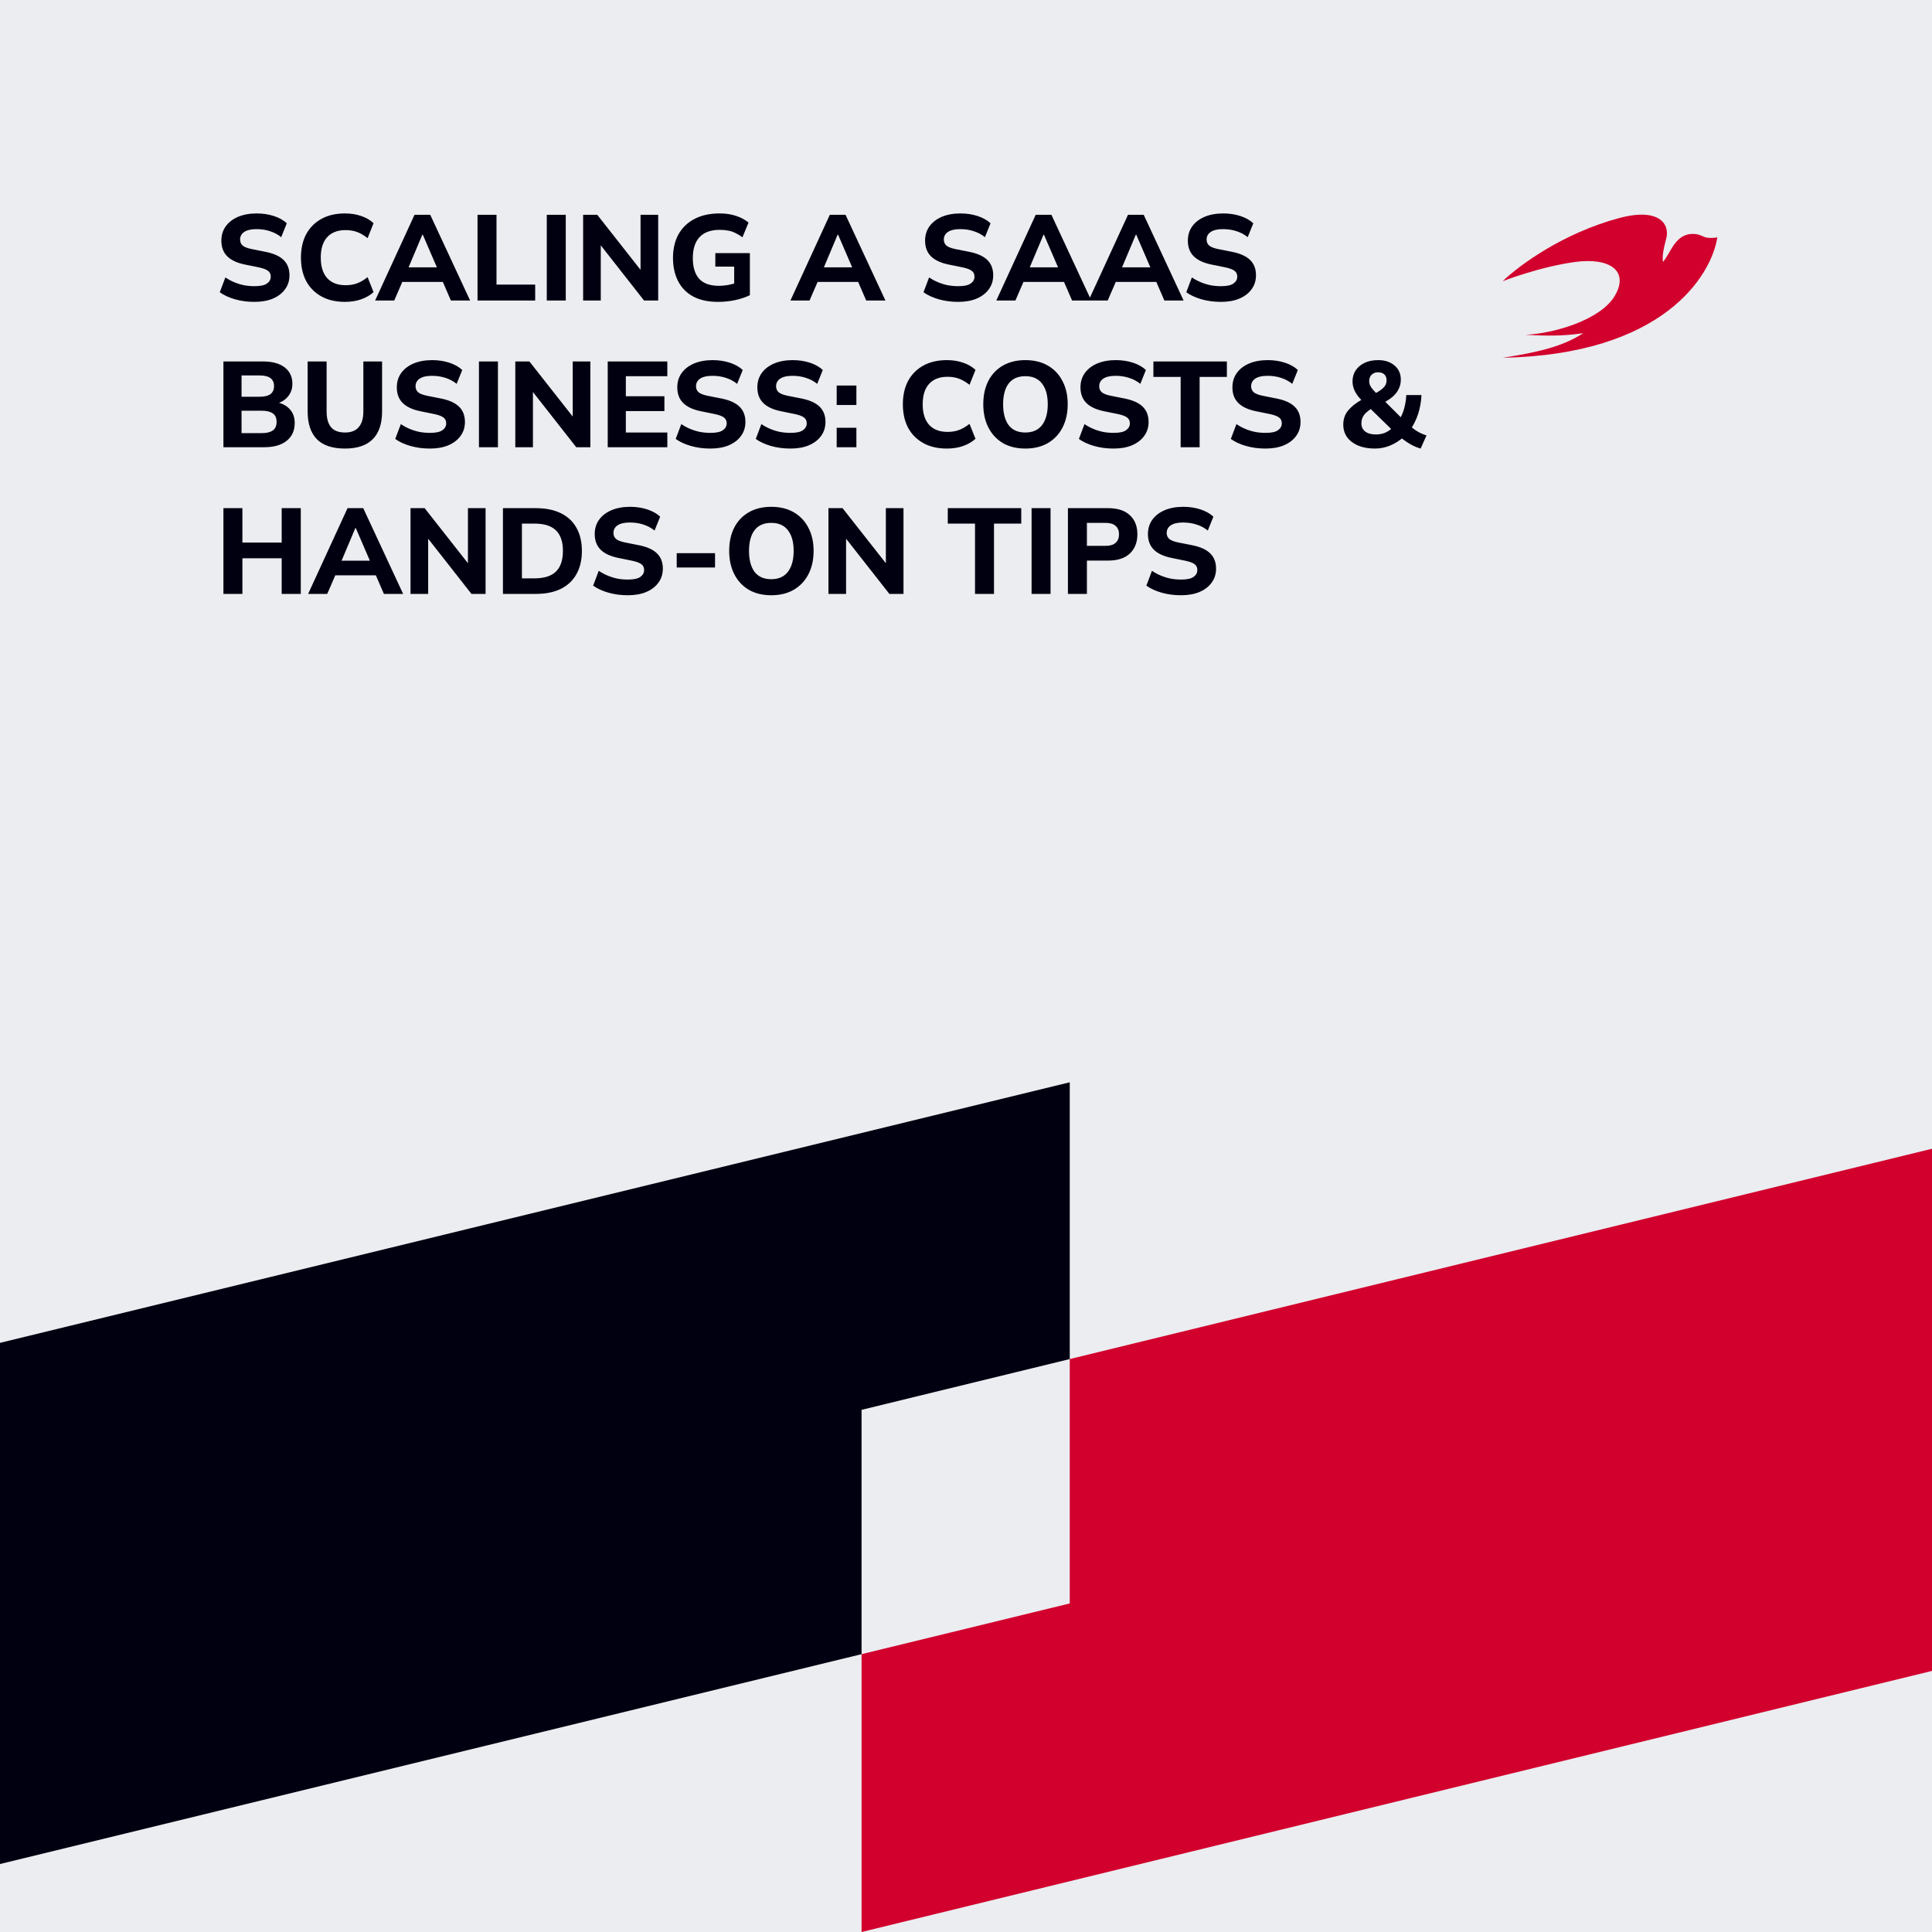<svg width="1080" height="1080" viewBox="0 0 1080 1080" fill="none" xmlns="http://www.w3.org/2000/svg">
<rect x="0" y="0" width="1080" height="1080" fill="#333333" stroke="none"/>
<g clip-path="url(#clip0_56_270)">
<rect width="1080" height="1080" fill="#EBEDF0"/>
<path fill-rule="evenodd" clip-rule="evenodd" d="M481.622 924.682V1080L1080 934.054V642.162L598 759.723V896.333L481.622 924.682Z" fill="#D2002D"/>
<path fill-rule="evenodd" clip-rule="evenodd" d="M0 750.667L598 605V759.723L481.622 788.108V924.682L0 1042V750.667Z" fill="#000011"/>
<path d="M142.236 168.748C138.383 168.748 134.779 168.272 131.424 167.32C128.069 166.368 125.213 165.053 122.856 163.376L125.984 155.08C127.525 156.123 129.157 157.007 130.88 157.732C132.603 158.457 134.416 159.024 136.32 159.432C138.224 159.795 140.219 159.976 142.304 159.976C145.568 159.976 147.88 159.477 149.24 158.48C150.645 157.483 151.348 156.213 151.348 154.672C151.348 153.267 150.872 152.201 149.92 151.476C149.013 150.705 147.336 150.048 144.888 149.504L136.864 147.872C132.467 146.965 129.18 145.424 127.004 143.248C124.828 141.072 123.74 138.171 123.74 134.544C123.74 131.461 124.556 128.787 126.188 126.52C127.82 124.253 130.109 122.485 133.056 121.216C136.048 119.947 139.539 119.312 143.528 119.312C146.928 119.312 150.101 119.788 153.048 120.74C155.995 121.692 158.42 123.052 160.324 124.82L157.196 132.572C155.337 131.076 153.252 129.965 150.94 129.24C148.673 128.469 146.135 128.084 143.324 128.084C140.377 128.084 138.111 128.605 136.524 129.648C134.983 130.691 134.212 132.119 134.212 133.932C134.212 135.292 134.688 136.403 135.64 137.264C136.592 138.08 138.269 138.737 140.672 139.236L148.56 140.8C153.048 141.707 156.38 143.225 158.556 145.356C160.732 147.487 161.82 150.32 161.82 153.856C161.82 156.848 161.004 159.455 159.372 161.676C157.785 163.897 155.519 165.643 152.572 166.912C149.671 168.136 146.225 168.748 142.236 168.748ZM192.842 168.748C187.719 168.748 183.322 167.728 179.65 165.688C175.978 163.648 173.144 160.792 171.15 157.12C169.2 153.403 168.226 149.028 168.226 143.996C168.226 138.964 169.2 134.612 171.15 130.94C173.144 127.268 175.978 124.412 179.65 122.372C183.322 120.332 187.719 119.312 192.842 119.312C196.151 119.312 199.166 119.788 201.886 120.74C204.606 121.647 206.918 122.984 208.822 124.752L205.49 133.116C203.404 131.484 201.41 130.328 199.506 129.648C197.647 128.968 195.539 128.628 193.182 128.628C188.694 128.628 185.248 129.965 182.846 132.64C180.488 135.269 179.31 139.055 179.31 143.996C179.31 148.937 180.488 152.745 182.846 155.42C185.248 158.095 188.694 159.432 193.182 159.432C195.539 159.432 197.647 159.092 199.506 158.412C201.41 157.732 203.404 156.576 205.49 154.944L208.822 163.308C206.918 165.031 204.606 166.368 201.886 167.32C199.166 168.272 196.151 168.748 192.842 168.748ZM209.697 168L231.729 120.06H240.501L262.805 168H252.061L246.281 154.672L250.429 157.596H221.937L226.153 154.672L220.373 168H209.697ZM236.081 131.212L227.309 152.02L225.473 149.436H246.893L245.329 152.02L236.353 131.212H236.081ZM266.939 168V120.06H277.547V159.092H299.171V168H266.939ZM305.654 168V120.06H316.262V168H305.654ZM325.974 168V120.06H333.862L359.906 153.176H358.07V120.06H367.93V168H360.042L334.066 134.884H335.834V168H325.974ZM401.37 168.748C395.885 168.748 391.261 167.751 387.498 165.756C383.781 163.716 380.97 160.86 379.066 157.188C377.162 153.471 376.21 149.141 376.21 144.2C376.21 139.123 377.23 134.725 379.27 131.008C381.356 127.291 384.348 124.412 388.246 122.372C392.145 120.332 396.814 119.312 402.254 119.312C405.745 119.312 408.805 119.765 411.434 120.672C414.109 121.533 416.444 122.78 418.438 124.412L415.038 132.64C413.588 131.597 412.228 130.781 410.958 130.192C409.689 129.557 408.374 129.127 407.014 128.9C405.654 128.628 404.09 128.492 402.322 128.492C397.336 128.492 393.573 129.852 391.034 132.572C388.541 135.247 387.294 139.145 387.294 144.268C387.294 149.345 388.473 153.199 390.83 155.828C393.188 158.457 396.882 159.772 401.914 159.772C403.592 159.772 405.314 159.613 407.082 159.296C408.85 158.979 410.596 158.503 412.318 157.868L410.414 161.948V149.028H399.874V141.48H419.186V165.008C416.784 166.187 413.996 167.116 410.822 167.796C407.694 168.431 404.544 168.748 401.37 168.748ZM441.854 168L463.886 120.06H472.658L494.962 168H484.218L478.438 154.672L482.586 157.596H454.094L458.31 154.672L452.53 168H441.854ZM468.238 131.212L459.466 152.02L457.63 149.436H479.05L477.486 152.02L468.51 131.212H468.238ZM535.627 168.748C531.773 168.748 528.169 168.272 524.815 167.32C521.46 166.368 518.604 165.053 516.247 163.376L519.375 155.08C520.916 156.123 522.548 157.007 524.271 157.732C525.993 158.457 527.807 159.024 529.711 159.432C531.615 159.795 533.609 159.976 535.695 159.976C538.959 159.976 541.271 159.477 542.631 158.48C544.036 157.483 544.739 156.213 544.739 154.672C544.739 153.267 544.263 152.201 543.311 151.476C542.404 150.705 540.727 150.048 538.279 149.504L530.255 147.872C525.857 146.965 522.571 145.424 520.395 143.248C518.219 141.072 517.131 138.171 517.131 134.544C517.131 131.461 517.947 128.787 519.579 126.52C521.211 124.253 523.5 122.485 526.447 121.216C529.439 119.947 532.929 119.312 536.919 119.312C540.319 119.312 543.492 119.788 546.439 120.74C549.385 121.692 551.811 123.052 553.715 124.82L550.587 132.572C548.728 131.076 546.643 129.965 544.331 129.24C542.064 128.469 539.525 128.084 536.715 128.084C533.768 128.084 531.501 128.605 529.915 129.648C528.373 130.691 527.603 132.119 527.603 133.932C527.603 135.292 528.079 136.403 529.031 137.264C529.983 138.08 531.66 138.737 534.063 139.236L541.951 140.8C546.439 141.707 549.771 143.225 551.947 145.356C554.123 147.487 555.211 150.32 555.211 153.856C555.211 156.848 554.395 159.455 552.763 161.676C551.176 163.897 548.909 165.643 545.963 166.912C543.061 168.136 539.616 168.748 535.627 168.748ZM556.936 168L578.968 120.06H587.74L610.044 168H599.3L593.52 154.672L597.668 157.596H569.176L573.392 154.672L567.612 168H556.936ZM583.32 131.212L574.548 152.02L572.712 149.436H594.132L592.568 152.02L583.592 131.212H583.32ZM608.533 168L630.565 120.06H639.337L661.641 168H650.897L645.117 154.672L649.265 157.596H620.773L624.989 154.672L619.209 168H608.533ZM634.917 131.212L626.145 152.02L624.309 149.436H645.729L644.165 152.02L635.189 131.212H634.917ZM682.517 168.748C678.664 168.748 675.06 168.272 671.705 167.32C668.351 166.368 665.495 165.053 663.137 163.376L666.265 155.08C667.807 156.123 669.439 157.007 671.161 157.732C672.884 158.457 674.697 159.024 676.601 159.432C678.505 159.795 680.5 159.976 682.585 159.976C685.849 159.976 688.161 159.477 689.521 158.48C690.927 157.483 691.629 156.213 691.629 154.672C691.629 153.267 691.153 152.201 690.201 151.476C689.295 150.705 687.617 150.048 685.169 149.504L677.145 147.872C672.748 146.965 669.461 145.424 667.285 143.248C665.109 141.072 664.021 138.171 664.021 134.544C664.021 131.461 664.837 128.787 666.469 126.52C668.101 124.253 670.391 122.485 673.337 121.216C676.329 119.947 679.82 119.312 683.809 119.312C687.209 119.312 690.383 119.788 693.329 120.74C696.276 121.692 698.701 123.052 700.605 124.82L697.477 132.572C695.619 131.076 693.533 129.965 691.221 129.24C688.955 128.469 686.416 128.084 683.605 128.084C680.659 128.084 678.392 128.605 676.805 129.648C675.264 130.691 674.493 132.119 674.493 133.932C674.493 135.292 674.969 136.403 675.921 137.264C676.873 138.08 678.551 138.737 680.953 139.236L688.841 140.8C693.329 141.707 696.661 143.225 698.837 145.356C701.013 147.487 702.101 150.32 702.101 153.856C702.101 156.848 701.285 159.455 699.653 161.676C698.067 163.897 695.8 165.643 692.853 166.912C689.952 168.136 686.507 168.748 682.517 168.748ZM124.896 250V202.06H146.996C152.255 202.06 156.312 203.171 159.168 205.392C162.024 207.613 163.452 210.651 163.452 214.504C163.452 217.36 162.591 219.785 160.868 221.78C159.191 223.775 156.879 225.112 153.932 225.792V224.704C157.377 225.293 160.029 226.608 161.888 228.648C163.792 230.643 164.744 233.249 164.744 236.468C164.744 240.729 163.225 244.061 160.188 246.464C157.196 248.821 153.048 250 147.744 250H124.896ZM135.028 242.112H146.452C149.081 242.112 151.099 241.613 152.504 240.616C153.909 239.619 154.612 238.032 154.612 235.856C154.612 233.635 153.909 232.048 152.504 231.096C151.099 230.099 149.081 229.6 146.452 229.6H135.028V242.112ZM135.028 221.78H145.092C147.857 221.78 149.897 221.281 151.212 220.284C152.527 219.287 153.184 217.791 153.184 215.796C153.184 213.847 152.527 212.373 151.212 211.376C149.897 210.379 147.857 209.88 145.092 209.88H135.028V221.78ZM192.848 250.748C185.821 250.748 180.585 249.003 177.14 245.512C173.694 242.021 171.972 236.831 171.972 229.94V202.06H182.58V230.008C182.58 233.861 183.396 236.785 185.028 238.78C186.705 240.775 189.312 241.772 192.848 241.772C196.293 241.772 198.854 240.775 200.532 238.78C202.254 236.785 203.116 233.861 203.116 230.008V202.06H213.588V229.94C213.588 236.831 211.842 242.021 208.352 245.512C204.906 249.003 199.738 250.748 192.848 250.748ZM240.318 250.748C236.465 250.748 232.861 250.272 229.506 249.32C226.151 248.368 223.295 247.053 220.938 245.376L224.066 237.08C225.607 238.123 227.239 239.007 228.962 239.732C230.685 240.457 232.498 241.024 234.402 241.432C236.306 241.795 238.301 241.976 240.386 241.976C243.65 241.976 245.962 241.477 247.322 240.48C248.727 239.483 249.43 238.213 249.43 236.672C249.43 235.267 248.954 234.201 248.002 233.476C247.095 232.705 245.418 232.048 242.97 231.504L234.946 229.872C230.549 228.965 227.262 227.424 225.086 225.248C222.91 223.072 221.822 220.171 221.822 216.544C221.822 213.461 222.638 210.787 224.27 208.52C225.902 206.253 228.191 204.485 231.138 203.216C234.13 201.947 237.621 201.312 241.61 201.312C245.01 201.312 248.183 201.788 251.13 202.74C254.077 203.692 256.502 205.052 258.406 206.82L255.278 214.572C253.419 213.076 251.334 211.965 249.022 211.24C246.755 210.469 244.217 210.084 241.406 210.084C238.459 210.084 236.193 210.605 234.606 211.648C233.065 212.691 232.294 214.119 232.294 215.932C232.294 217.292 232.77 218.403 233.722 219.264C234.674 220.08 236.351 220.737 238.754 221.236L246.642 222.8C251.13 223.707 254.462 225.225 256.638 227.356C258.814 229.487 259.902 232.32 259.902 235.856C259.902 238.848 259.086 241.455 257.454 243.676C255.867 245.897 253.601 247.643 250.654 248.912C247.753 250.136 244.307 250.748 240.318 250.748ZM267.736 250V202.06H278.344V250H267.736ZM288.056 250V202.06H295.944L321.988 235.176H320.152V202.06H330.012V250H322.124L296.148 216.884H297.916V250H288.056ZM339.72 250V202.06H373.04V210.288H349.852V221.508H371.408V229.804H349.852V241.772H373.04V250H339.72ZM397.103 250.748C393.25 250.748 389.646 250.272 386.291 249.32C382.937 248.368 380.081 247.053 377.723 245.376L380.851 237.08C382.393 238.123 384.025 239.007 385.747 239.732C387.47 240.457 389.283 241.024 391.187 241.432C393.091 241.795 395.086 241.976 397.171 241.976C400.435 241.976 402.747 241.477 404.107 240.48C405.513 239.483 406.215 238.213 406.215 236.672C406.215 235.267 405.739 234.201 404.787 233.476C403.881 232.705 402.203 232.048 399.755 231.504L391.731 229.872C387.334 228.965 384.047 227.424 381.871 225.248C379.695 223.072 378.607 220.171 378.607 216.544C378.607 213.461 379.423 210.787 381.055 208.52C382.687 206.253 384.977 204.485 387.923 203.216C390.915 201.947 394.406 201.312 398.395 201.312C401.795 201.312 404.969 201.788 407.915 202.74C410.862 203.692 413.287 205.052 415.191 206.82L412.063 214.572C410.205 213.076 408.119 211.965 405.807 211.24C403.541 210.469 401.002 210.084 398.191 210.084C395.245 210.084 392.978 210.605 391.391 211.648C389.85 212.691 389.079 214.119 389.079 215.932C389.079 217.292 389.555 218.403 390.507 219.264C391.459 220.08 393.137 220.737 395.539 221.236L403.427 222.8C407.915 223.707 411.247 225.225 413.423 227.356C415.599 229.487 416.687 232.32 416.687 235.856C416.687 238.848 415.871 241.455 414.239 243.676C412.653 245.897 410.386 247.643 407.439 248.912C404.538 250.136 401.093 250.748 397.103 250.748ZM441.861 250.748C438.008 250.748 434.404 250.272 431.049 249.32C427.694 248.368 424.838 247.053 422.481 245.376L425.609 237.08C427.15 238.123 428.782 239.007 430.505 239.732C432.228 240.457 434.041 241.024 435.945 241.432C437.849 241.795 439.844 241.976 441.929 241.976C445.193 241.976 447.505 241.477 448.865 240.48C450.27 239.483 450.973 238.213 450.973 236.672C450.973 235.267 450.497 234.201 449.545 233.476C448.638 232.705 446.961 232.048 444.513 231.504L436.489 229.872C432.092 228.965 428.805 227.424 426.629 225.248C424.453 223.072 423.365 220.171 423.365 216.544C423.365 213.461 424.181 210.787 425.813 208.52C427.445 206.253 429.734 204.485 432.681 203.216C435.673 201.947 439.164 201.312 443.153 201.312C446.553 201.312 449.726 201.788 452.673 202.74C455.62 203.692 458.045 205.052 459.949 206.82L456.821 214.572C454.962 213.076 452.877 211.965 450.565 211.24C448.298 210.469 445.76 210.084 442.949 210.084C440.002 210.084 437.736 210.605 436.149 211.648C434.608 212.691 433.837 214.119 433.837 215.932C433.837 217.292 434.313 218.403 435.265 219.264C436.217 220.08 437.894 220.737 440.297 221.236L448.185 222.8C452.673 223.707 456.005 225.225 458.181 227.356C460.357 229.487 461.445 232.32 461.445 235.856C461.445 238.848 460.629 241.455 458.997 243.676C457.41 245.897 455.144 247.643 452.197 248.912C449.296 250.136 445.85 250.748 441.861 250.748ZM467.715 226.404V215.524H478.731V226.404H467.715ZM467.715 250V239.12H478.731V250H467.715ZM529.322 250.748C524.2 250.748 519.802 249.728 516.13 247.688C512.458 245.648 509.625 242.792 507.63 239.12C505.681 235.403 504.706 231.028 504.706 225.996C504.706 220.964 505.681 216.612 507.63 212.94C509.625 209.268 512.458 206.412 516.13 204.372C519.802 202.332 524.2 201.312 529.322 201.312C532.632 201.312 535.646 201.788 538.366 202.74C541.086 203.647 543.398 204.984 545.302 206.752L541.97 215.116C539.885 213.484 537.89 212.328 535.986 211.648C534.128 210.968 532.02 210.628 529.662 210.628C525.174 210.628 521.729 211.965 519.326 214.64C516.969 217.269 515.79 221.055 515.79 225.996C515.79 230.937 516.969 234.745 519.326 237.42C521.729 240.095 525.174 241.432 529.662 241.432C532.02 241.432 534.128 241.092 535.986 240.412C537.89 239.732 539.885 238.576 541.97 236.944L545.302 245.308C543.398 247.031 541.086 248.368 538.366 249.32C535.646 250.272 532.632 250.748 529.322 250.748ZM549.663 225.996C549.663 221.009 550.593 216.68 552.451 213.008C554.355 209.291 557.075 206.412 560.611 204.372C564.147 202.332 568.341 201.312 573.191 201.312C578.042 201.312 582.235 202.332 585.771 204.372C589.307 206.412 592.027 209.291 593.931 213.008C595.881 216.68 596.855 220.987 596.855 225.928C596.855 230.96 595.881 235.335 593.931 239.052C592.027 242.724 589.307 245.603 585.771 247.688C582.235 249.728 578.042 250.748 573.191 250.748C568.341 250.748 564.147 249.728 560.611 247.688C557.121 245.603 554.423 242.701 552.519 238.984C550.615 235.267 549.663 230.937 549.663 225.996ZM560.747 225.996C560.747 230.937 561.767 234.813 563.807 237.624C565.893 240.389 569.021 241.772 573.191 241.772C577.271 241.772 580.377 240.389 582.507 237.624C584.638 234.813 585.703 230.937 585.703 225.996C585.703 221.009 584.638 217.156 582.507 214.436C580.422 211.671 577.317 210.288 573.191 210.288C569.021 210.288 565.893 211.671 563.807 214.436C561.767 217.156 560.747 221.009 560.747 225.996ZM622.486 250.748C618.633 250.748 615.029 250.272 611.674 249.32C608.319 248.368 605.463 247.053 603.106 245.376L606.234 237.08C607.775 238.123 609.407 239.007 611.13 239.732C612.853 240.457 614.666 241.024 616.57 241.432C618.474 241.795 620.469 241.976 622.554 241.976C625.818 241.976 628.13 241.477 629.49 240.48C630.895 239.483 631.598 238.213 631.598 236.672C631.598 235.267 631.122 234.201 630.17 233.476C629.263 232.705 627.586 232.048 625.138 231.504L617.114 229.872C612.717 228.965 609.43 227.424 607.254 225.248C605.078 223.072 603.99 220.171 603.99 216.544C603.99 213.461 604.806 210.787 606.438 208.52C608.07 206.253 610.359 204.485 613.306 203.216C616.298 201.947 619.789 201.312 623.778 201.312C627.178 201.312 630.351 201.788 633.298 202.74C636.245 203.692 638.67 205.052 640.574 206.82L637.446 214.572C635.587 213.076 633.502 211.965 631.19 211.24C628.923 210.469 626.385 210.084 623.574 210.084C620.627 210.084 618.361 210.605 616.774 211.648C615.233 212.691 614.462 214.119 614.462 215.932C614.462 217.292 614.938 218.403 615.89 219.264C616.842 220.08 618.519 220.737 620.922 221.236L628.81 222.8C633.298 223.707 636.63 225.225 638.806 227.356C640.982 229.487 642.07 232.32 642.07 235.856C642.07 238.848 641.254 241.455 639.622 243.676C638.035 245.897 635.769 247.643 632.822 248.912C629.921 250.136 626.475 250.748 622.486 250.748ZM659.992 250V210.696H644.76V202.06H685.832V210.696H670.6V250H659.992ZM707.42 250.748C703.566 250.748 699.962 250.272 696.608 249.32C693.253 248.368 690.397 247.053 688.04 245.376L691.168 237.08C692.709 238.123 694.341 239.007 696.064 239.732C697.786 240.457 699.6 241.024 701.504 241.432C703.408 241.795 705.402 241.976 707.488 241.976C710.752 241.976 713.064 241.477 714.424 240.48C715.829 239.483 716.532 238.213 716.532 236.672C716.532 235.267 716.056 234.201 715.104 233.476C714.197 232.705 712.52 232.048 710.072 231.504L702.048 229.872C697.65 228.965 694.364 227.424 692.188 225.248C690.012 223.072 688.924 220.171 688.924 216.544C688.924 213.461 689.74 210.787 691.372 208.52C693.004 206.253 695.293 204.485 698.24 203.216C701.232 201.947 704.722 201.312 708.712 201.312C712.112 201.312 715.285 201.788 718.232 202.74C721.178 203.692 723.604 205.052 725.508 206.82L722.38 214.572C720.521 213.076 718.436 211.965 716.124 211.24C713.857 210.469 711.318 210.084 708.508 210.084C705.561 210.084 703.294 210.605 701.708 211.648C700.166 212.691 699.396 214.119 699.396 215.932C699.396 217.292 699.872 218.403 700.824 219.264C701.776 220.08 703.453 220.737 705.856 221.236L713.744 222.8C718.232 223.707 721.564 225.225 723.74 227.356C725.916 229.487 727.004 232.32 727.004 235.856C727.004 238.848 726.188 241.455 724.556 243.676C722.969 245.897 720.702 247.643 717.756 248.912C714.854 250.136 711.409 250.748 707.42 250.748ZM794.149 250.748C792.063 250.159 790.023 249.275 788.029 248.096C786.079 246.917 784.243 245.603 782.521 244.152L784.697 244.22C782.521 246.215 780.05 247.801 777.285 248.98C774.519 250.159 771.618 250.748 768.581 250.748C764.954 250.748 761.803 250.181 759.129 249.048C756.499 247.915 754.459 246.351 753.009 244.356C751.603 242.361 750.901 240.027 750.901 237.352C750.901 234.269 751.807 231.64 753.621 229.464C755.434 227.288 757.859 225.339 760.897 223.616L763.277 222.392L761.713 224.296C759.854 222.528 758.449 220.737 757.497 218.924C756.545 217.065 756.069 215.161 756.069 213.212C756.069 210.855 756.658 208.792 757.837 207.024C759.061 205.211 760.738 203.805 762.869 202.808C764.999 201.811 767.515 201.312 770.417 201.312C774.179 201.312 777.217 202.309 779.529 204.304C781.886 206.253 783.065 208.905 783.065 212.26C783.065 214.028 782.702 215.683 781.977 217.224C781.297 218.765 780.209 220.216 778.713 221.576C777.217 222.891 775.29 224.16 772.933 225.384L773.205 223.412L784.357 234.564H782.249C783.427 232.705 784.334 230.597 784.969 228.24C785.603 225.883 785.989 223.412 786.125 220.828H794.625C794.443 224.545 793.809 228.081 792.721 231.436C791.633 234.745 790.159 237.692 788.301 240.276L788.233 237.964C789.502 239.233 790.907 240.321 792.449 241.228C793.99 242.135 795.645 242.86 797.413 243.404L794.149 250.748ZM769.193 242.86C771.187 242.86 772.978 242.497 774.565 241.772C776.151 241.047 777.602 239.981 778.917 238.576L778.713 240.82L764.705 227.152L768.989 227.22L767.085 228.172C765.77 228.943 764.659 229.759 763.753 230.62C762.846 231.436 762.166 232.343 761.713 233.34C761.259 234.337 761.033 235.448 761.033 236.672C761.033 238.576 761.735 240.095 763.141 241.228C764.591 242.316 766.609 242.86 769.193 242.86ZM770.417 208.112C768.875 208.112 767.651 208.565 766.745 209.472C765.838 210.333 765.385 211.512 765.385 213.008C765.385 213.779 765.521 214.527 765.793 215.252C766.11 215.977 766.609 216.748 767.289 217.564C767.969 218.335 768.83 219.287 769.873 220.42L767.561 220.488C770.19 219.219 772.094 217.995 773.273 216.816C774.497 215.637 775.109 214.255 775.109 212.668C775.109 211.172 774.678 210.039 773.817 209.268C772.955 208.497 771.822 208.112 770.417 208.112ZM124.896 332V284.06H135.504V303.304H157.468V284.06H168.144V332H157.468V312.076H135.504V332H124.896ZM172.244 332L194.276 284.06H203.048L225.352 332H214.608L208.828 318.672L212.976 321.596H184.484L188.7 318.672L182.92 332H172.244ZM198.628 295.212L189.856 316.02L188.02 313.436H209.44L207.876 316.02L198.9 295.212H198.628ZM229.486 332V284.06H237.374L263.418 317.176H261.582V284.06H271.442V332H263.554L237.578 298.884H239.346V332H229.486ZM281.15 332V284.06H299.442C305.018 284.06 309.733 285.012 313.586 286.916C317.439 288.82 320.341 291.563 322.29 295.144C324.285 298.68 325.282 302.964 325.282 307.996C325.282 312.983 324.285 317.267 322.29 320.848C320.341 324.429 317.439 327.195 313.586 329.144C309.733 331.048 305.018 332 299.442 332H281.15ZM291.758 323.296H298.83C304.179 323.296 308.146 322.049 310.73 319.556C313.359 317.017 314.674 313.164 314.674 307.996C314.674 302.783 313.359 298.929 310.73 296.436C308.146 293.943 304.179 292.696 298.83 292.696H291.758V323.296ZM350.951 332.748C347.098 332.748 343.494 332.272 340.139 331.32C336.784 330.368 333.928 329.053 331.571 327.376L334.699 319.08C336.24 320.123 337.872 321.007 339.595 321.732C341.318 322.457 343.131 323.024 345.035 323.432C346.939 323.795 348.934 323.976 351.019 323.976C354.283 323.976 356.595 323.477 357.955 322.48C359.36 321.483 360.063 320.213 360.063 318.672C360.063 317.267 359.587 316.201 358.635 315.476C357.728 314.705 356.051 314.048 353.603 313.504L345.579 311.872C341.182 310.965 337.895 309.424 335.719 307.248C333.543 305.072 332.455 302.171 332.455 298.544C332.455 295.461 333.271 292.787 334.903 290.52C336.535 288.253 338.824 286.485 341.771 285.216C344.763 283.947 348.254 283.312 352.243 283.312C355.643 283.312 358.816 283.788 361.763 284.74C364.71 285.692 367.135 287.052 369.039 288.82L365.911 296.572C364.052 295.076 361.967 293.965 359.655 293.24C357.388 292.469 354.85 292.084 352.039 292.084C349.092 292.084 346.826 292.605 345.239 293.648C343.698 294.691 342.927 296.119 342.927 297.932C342.927 299.292 343.403 300.403 344.355 301.264C345.307 302.08 346.984 302.737 349.387 303.236L357.275 304.8C361.763 305.707 365.095 307.225 367.271 309.356C369.447 311.487 370.535 314.32 370.535 317.856C370.535 320.848 369.719 323.455 368.087 325.676C366.5 327.897 364.234 329.643 361.287 330.912C358.386 332.136 354.94 332.748 350.951 332.748ZM378.29 317.244V309.22H399.71V317.244H378.29ZM407.62 307.996C407.62 303.009 408.55 298.68 410.408 295.008C412.312 291.291 415.032 288.412 418.568 286.372C422.104 284.332 426.298 283.312 431.148 283.312C435.999 283.312 440.192 284.332 443.728 286.372C447.264 288.412 449.984 291.291 451.888 295.008C453.838 298.68 454.812 302.987 454.812 307.928C454.812 312.96 453.838 317.335 451.888 321.052C449.984 324.724 447.264 327.603 443.728 329.688C440.192 331.728 435.999 332.748 431.148 332.748C426.298 332.748 422.104 331.728 418.568 329.688C415.078 327.603 412.38 324.701 410.476 320.984C408.572 317.267 407.62 312.937 407.62 307.996ZM418.704 307.996C418.704 312.937 419.724 316.813 421.764 319.624C423.85 322.389 426.978 323.772 431.148 323.772C435.228 323.772 438.334 322.389 440.464 319.624C442.595 316.813 443.66 312.937 443.66 307.996C443.66 303.009 442.595 299.156 440.464 296.436C438.379 293.671 435.274 292.288 431.148 292.288C426.978 292.288 423.85 293.671 421.764 296.436C419.724 299.156 418.704 303.009 418.704 307.996ZM463.103 332V284.06H470.991L497.035 317.176H495.199V284.06H505.059V332H497.171L471.195 298.884H472.963V332H463.103ZM545.043 332V292.696H529.811V284.06H570.883V292.696H555.651V332H545.043ZM576.658 332V284.06H587.266V332H576.658ZM596.978 332V284.06H619.35C624.745 284.06 628.825 285.375 631.59 288.004C634.401 290.588 635.806 294.147 635.806 298.68C635.806 303.168 634.401 306.749 631.59 309.424C628.825 312.053 624.745 313.368 619.35 313.368H607.586V332H596.978ZM607.586 305.14H617.99C620.529 305.14 622.41 304.573 623.634 303.44C624.903 302.307 625.538 300.72 625.538 298.68C625.538 296.64 624.903 295.076 623.634 293.988C622.41 292.855 620.529 292.288 617.99 292.288H607.586V305.14ZM660.205 332.748C656.351 332.748 652.747 332.272 649.393 331.32C646.038 330.368 643.182 329.053 640.825 327.376L643.953 319.08C645.494 320.123 647.126 321.007 648.849 321.732C650.571 322.457 652.385 323.024 654.289 323.432C656.193 323.795 658.187 323.976 660.273 323.976C663.537 323.976 665.849 323.477 667.209 322.48C668.614 321.483 669.317 320.213 669.317 318.672C669.317 317.267 668.841 316.201 667.889 315.476C666.982 314.705 665.305 314.048 662.857 313.504L654.833 311.872C650.435 310.965 647.149 309.424 644.973 307.248C642.797 305.072 641.709 302.171 641.709 298.544C641.709 295.461 642.525 292.787 644.157 290.52C645.789 288.253 648.078 286.485 651.025 285.216C654.017 283.947 657.507 283.312 661.497 283.312C664.897 283.312 668.07 283.788 671.017 284.74C673.963 285.692 676.389 287.052 678.293 288.82L675.165 296.572C673.306 295.076 671.221 293.965 668.909 293.24C666.642 292.469 664.103 292.084 661.293 292.084C658.346 292.084 656.079 292.605 654.493 293.648C652.951 294.691 652.181 296.119 652.181 297.932C652.181 299.292 652.657 300.403 653.609 301.264C654.561 302.08 656.238 302.737 658.641 303.236L666.529 304.8C671.017 305.707 674.349 307.225 676.525 309.356C678.701 311.487 679.789 314.32 679.789 317.856C679.789 320.848 678.973 323.455 677.341 325.676C675.754 327.897 673.487 329.643 670.541 330.912C667.639 332.136 664.194 332.748 660.205 332.748Z" fill="#000011"/>
<path d="M934.769 138.315C932.74 141.603 931.8 143.6 929.65 146.471C929.288 144.536 929.215 141.509 931.412 133.485C933.61 125.462 927.759 115.834 905.07 121.919C873.887 130.281 849.481 148.08 840 157.187C840 157.187 860.499 149.193 880.249 146.471C900 143.75 910.75 151.5 902.75 165.25C894.75 179 868.25 186.5 852.748 187.137C863.5 187.75 873.5 188 885 186.25C873.4 194 858 197.2 840 200C929.65 198.25 956.596 154.293 960 132.681C958.785 132.949 956.325 133.2 954.1 132.825C951.673 132.416 950.225 130.525 945.465 130.789C940.74 131.051 937.43 134.001 934.769 138.315Z" fill="#D2002D"/>
</g>
<defs>
<clipPath id="clip0_56_270">
<rect width="1080" height="1080" fill="white"/>
</clipPath>
</defs>
</svg>
